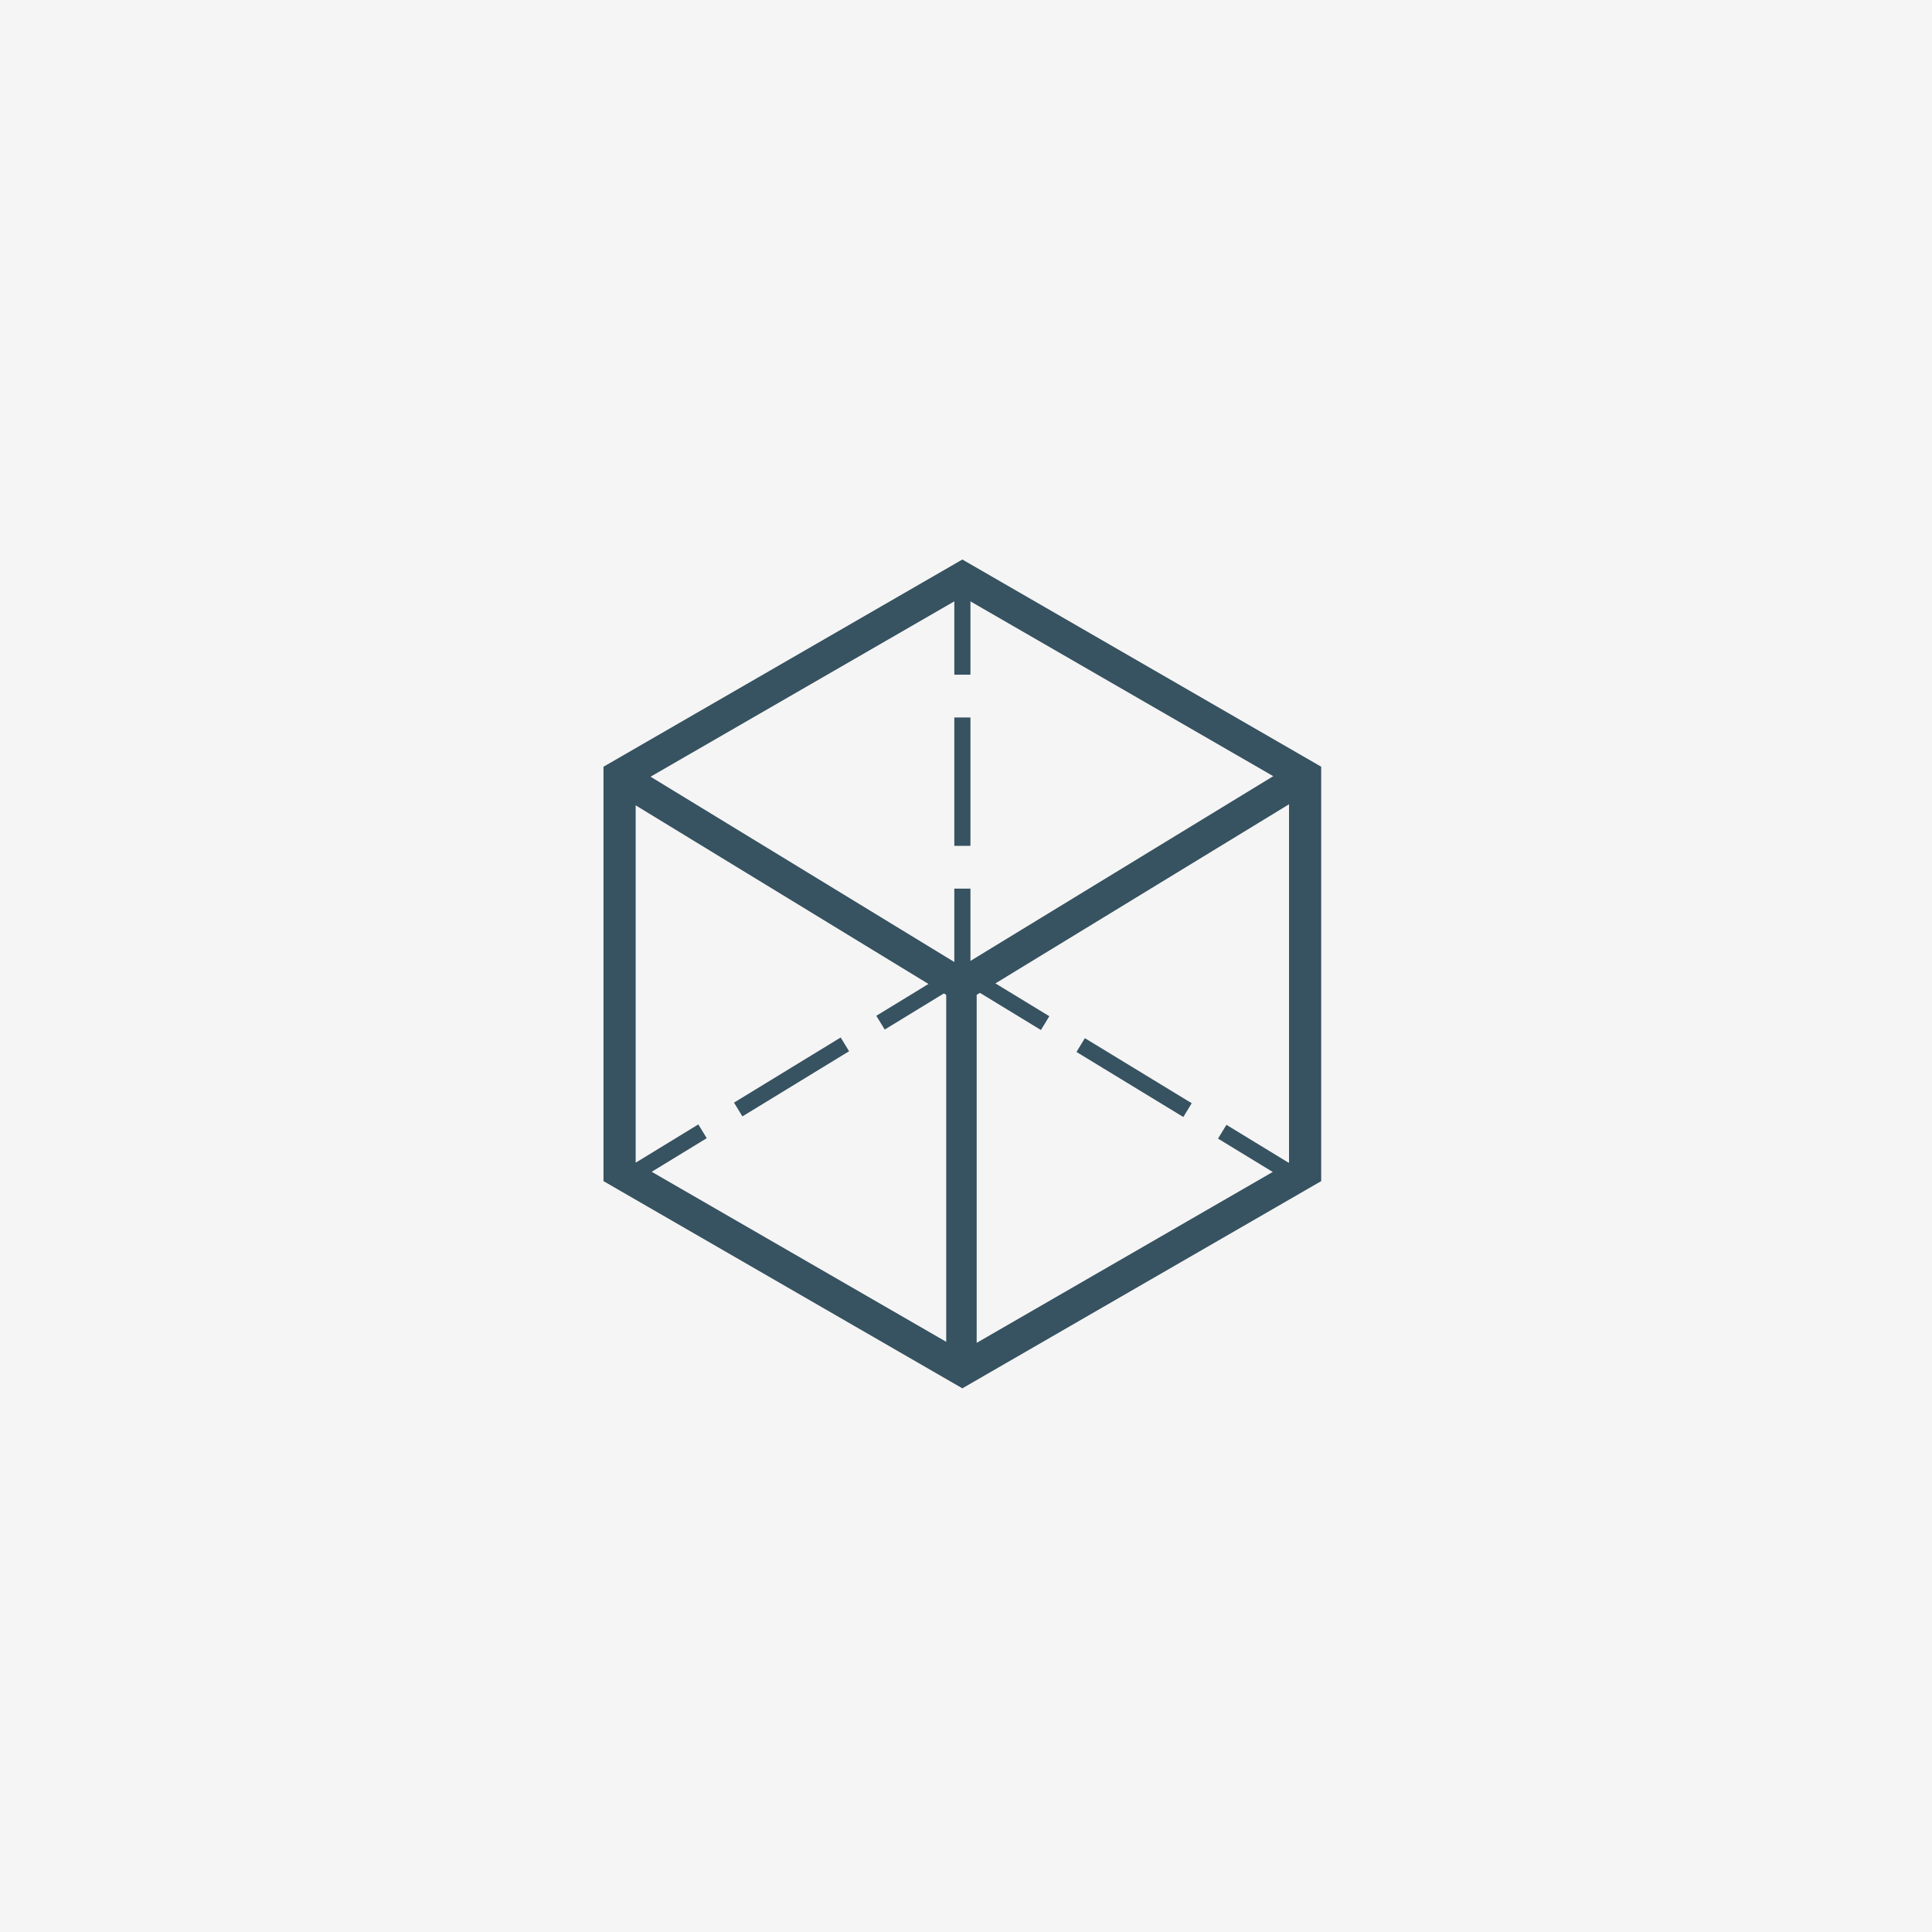 <?xml version="1.0" encoding="utf-8"?>
<!-- Generator: Adobe Illustrator 16.0.3, SVG Export Plug-In . SVG Version: 6.00 Build 0)  -->
<!DOCTYPE svg PUBLIC "-//W3C//DTD SVG 1.1//EN" "http://www.w3.org/Graphics/SVG/1.1/DTD/svg11.dtd">
<svg version="1.1" id="Layer_1" xmlns="http://www.w3.org/2000/svg" xmlns:xlink="http://www.w3.org/1999/xlink" x="0px" y="0px"
	 width="200px" height="200px" viewBox="0 0 200 200" enable-background="new 0 0 200 200" xml:space="preserve">
<rect fill="#F5F5F5" width="200" height="200"/>
<g display="none">
	<g transform="translate(-15.62 -22.77)" display="inline">
		<g transform="translate(15.62 24.061)">
			<g transform="translate(0 16.253)">
				<g transform="translate(3.193)">
					<g transform="translate(0 16.865)">
						<rect x="52.934" y="73.105" fill="#375260" width="4.562" height="26.143"/>
					</g>
					<g transform="translate(6.381 20.698)">
						<rect x="55.685" y="74.757" fill="#375260" width="4.563" height="20.657"/>
					</g>
					<g transform="translate(12.762 22.135)">
						<rect x="58.436" y="75.378" fill="#375260" width="4.563" height="18.601"/>
					</g>
					<g transform="translate(19.144 20.435)">
						<rect x="61.187" y="74.642" fill="#375260" width="4.563" height="21.036"/>
					</g>
					<g transform="translate(25.525 16.394)">
						<rect x="63.938" y="72.9" fill="#375260" width="4.563" height="26.828"/>
					</g>
					<g transform="translate(31.901 8.25)">
						<rect x="66.685" y="69.39" fill="#375260" width="4.564" height="38.482"/>
					</g>
					<g transform="translate(38.282 3.193)">
						<rect x="69.438" y="67.209" fill="#375260" width="4.563" height="45.717"/>
					</g>
					<g transform="translate(44.663 9.575)">
						<rect x="72.189" y="69.961" fill="#375260" width="4.563" height="36.586"/>
					</g>
					<g transform="translate(51.044 6.381)">
						<rect x="74.939" y="68.584" fill="#375260" width="4.563" height="41.148"/>
					</g>
					<g transform="translate(57.425)">
						<rect x="77.693" y="65.832" fill="#375260" width="4.563" height="50.28"/>
					</g>
				</g>
				<g transform="translate(0 38.327)">
					<rect x="51.557" y="82.358" fill="#375260" width="95.886" height="4.563"/>
				</g>
			</g>
			<g transform="translate(22.337 0)">
				<path fill="#375260" d="M84.015,81.652H61.187V58.825h2.282c11.342,0.011,20.534,9.203,20.545,20.546V81.652z M65.749,77.09
					h13.535c-1.023-7.007-6.527-12.511-13.535-13.534V77.09z"/>
			</g>
			<g transform="translate(3.193 6.381)">
				<path fill="#375260" d="M73.479,102.669c-11.347,0-20.546-9.198-20.546-20.546c0-11.347,9.199-20.546,20.546-20.546h2.281
					v18.261h18.266v2.29C94.008,93.467,84.818,102.654,73.479,102.669z M71.198,66.308c-8.734,1.267-14.789,9.375-13.521,18.11
					c1.267,8.735,9.375,14.789,18.11,13.52c7.009-1.016,12.514-6.524,13.523-13.534H71.198V66.308z"/>
			</g>
		</g>
		<g transform="translate(57.095 22.77)">
			<rect x="69.438" y="58.269" fill="#375260" width="31.96" height="4.563"/>
		</g>
		<g transform="translate(63.476 29.151)">
			<rect x="72.189" y="61.02" fill="#375260" width="22.828" height="4.563"/>
		</g>
	</g>
</g>
<g display="none">
	<g transform="translate(-10.93 -13.34)" display="inline">
		<g transform="translate(35.902 13.34)">
			<path fill="#375260" d="M74.366,77.864c-5.581,0-10.106-4.524-10.106-10.105c0-5.581,4.525-10.106,10.106-10.106
				c5.582,0,10.105,4.525,10.105,10.106l0,0C84.465,73.338,79.945,77.86,74.366,77.864z M74.366,61.866
				c-3.257,0.001-5.896,2.643-5.894,5.9c0.001,3.257,2.643,5.896,5.9,5.895c3.255-0.001,5.894-2.64,5.895-5.895
				C80.264,64.509,77.626,61.868,74.366,61.866L74.366,61.866L74.366,61.866z"/>
		</g>
		<g transform="translate(60.87 31.486)">
			<path fill="#375260" d="M83.464,84.472c-5.58,0.007-10.109-4.514-10.116-10.095c-0.005-5.581,4.513-10.11,10.096-10.116
				c5.581-0.006,10.11,4.513,10.116,10.094c0,0.004,0,0.007,0,0.011C93.552,79.94,89.039,84.458,83.464,84.472z M83.464,68.467
				c-3.256-0.002-5.899,2.636-5.901,5.893c-0.002,3.257,2.638,5.899,5.894,5.901c3.258,0.002,5.898-2.636,5.901-5.893
				c0-0.003,0-0.006,0-0.008c-0.005-3.252-2.641-5.888-5.894-5.895V68.467z"/>
		</g>
		<g transform="translate(51.335 60.834)">
			<path fill="#375260" d="M79.988,95.16c-5.582,0-10.105-4.525-10.105-10.106c0-5.582,4.523-10.106,10.105-10.106
				c5.58,0,10.104,4.524,10.104,10.106l0,0C90.087,90.634,85.566,95.154,79.988,95.16z M79.988,79.16
				c-3.259,0.002-5.896,2.643-5.896,5.9c0.003,3.256,2.645,5.895,5.9,5.895c3.258-0.004,5.896-2.643,5.895-5.901l0,0
				C85.88,81.798,83.241,79.16,79.988,79.16L79.988,79.16z"/>
		</g>
		<g transform="translate(20.47 60.834)">
			<path fill="#375260" d="M68.753,95.16c-5.582,0.005-10.11-4.514-10.116-10.096c-0.006-5.582,4.514-10.111,10.094-10.117
				c5.582-0.006,10.111,4.515,10.117,10.096c0,0.003,0,0.007,0,0.011C78.839,90.627,74.327,95.145,68.753,95.16z M68.753,79.16
				c-3.257-0.002-5.899,2.637-5.901,5.894c-0.003,3.257,2.636,5.897,5.893,5.901c3.257,0.001,5.899-2.639,5.901-5.893
				c0-0.004,0-0.008,0-0.01C74.64,81.801,72.006,79.166,68.753,79.16L68.753,79.16z"/>
		</g>
		<g transform="translate(10.93 31.486)">
			<path fill="#375260" d="M65.28,84.472c-5.581,0-10.106-4.524-10.106-10.105c0-5.581,4.525-10.105,10.106-10.105
				c5.581,0,10.105,4.524,10.105,10.105C75.377,79.944,70.857,84.463,65.28,84.472z M65.28,68.467
				c-3.257,0.001-5.896,2.643-5.895,5.9c0.001,3.257,2.643,5.896,5.899,5.894c3.257-0.001,5.896-2.643,5.895-5.9c0,0,0,0,0-0.001
				c-0.006-3.255-2.645-5.892-5.899-5.895V68.467z"/>
		</g>
		<g transform="translate(33.037 36.428)">
			<path fill="#375260" d="M77.327,94.267c-7.788,0-14.103-6.314-14.104-14.104c0-7.789,6.313-14.104,14.102-14.105
				c7.791,0,14.104,6.313,14.105,14.103c0,0.001,0,0.001,0,0.002C91.422,87.951,85.114,94.26,77.327,94.267z M77.327,70.265
				c-5.466,0-9.897,4.432-9.897,9.898c0,5.467,4.431,9.897,9.897,9.897c5.468,0,9.899-4.432,9.899-9.897l0,0
				C87.221,74.699,82.791,70.27,77.327,70.265z"/>
		</g>
		<g transform="translate(47.136 22.945)">
			
				<rect x="78.059" y="57.468" transform="matrix(0.588 -0.809 0.809 0.588 -24.019 93.924)" fill="#375260" width="4.205" height="26.128"/>
		</g>
		<g transform="translate(59.086 43.977)">
			
				<rect x="65.672" y="79.789" transform="matrix(0.309 -0.951 0.951 0.309 -23.451 131.518)" fill="#375260" width="26.139" height="4.203"/>
		</g>
		<g transform="translate(33.74 66.701)">
			<rect x="63.48" y="77.084" fill="#375260" width="26.099" height="4.205"/>
		</g>
		<g transform="translate(18.683 43.98)">
			
				<rect x="61.932" y="68.813" transform="matrix(0.951 -0.309 0.309 0.951 -22.151 23.769)" fill="#375260" width="4.204" height="26.14"/>
		</g>
		<g transform="translate(22.174 22.945)">
			
				<rect x="58.006" y="68.429" transform="matrix(0.809 -0.588 0.588 0.809 -27.891 55.281)" fill="#375260" width="26.118" height="4.204"/>
		</g>
	</g>
</g>
<g display="none">
	<g transform="translate(-26.93 -14.24)" display="inline">
		<g transform="translate(28.316 26.7)">
			<path fill="#375260" d="M79.589,77.102H66.541v-4.2h8.85v-8.85h4.197L79.589,77.102L79.589,77.102z"/>
		</g>
		<g transform="translate(26.93 25.319)">
			<path fill="#375260" d="M120.466,136.833H65.823V73.6l10.271-10.262h44.372V136.833z M70.025,132.628h46.232V67.54H77.839
				l-7.813,7.799L70.025,132.628L70.025,132.628z"/>
		</g>
		<g transform="translate(35.266 40.547)">
			<g transform="translate(0 16.599)">
				<rect x="70.134" y="79.8" fill="#375260" width="21.009" height="4.196"/>
			</g>
			<g transform="translate(0 22.134)">
				<rect x="70.134" y="82.663" fill="#375260" width="21.009" height="4.198"/>
			</g>
			<g transform="translate(0 11.064)">
				<rect x="70.134" y="76.938" fill="#375260" width="21.009" height="4.198"/>
			</g>
			<g transform="translate(16.599 11.064)">
				<rect x="78.719" y="76.938" fill="#375260" width="4.197" height="12.604"/>
			</g>
			<g transform="translate(16.599 22.134)">
				<rect x="78.719" y="82.663" fill="#375260" width="4.197" height="4.198"/>
			</g>
			<g transform="translate(0)">
				<g transform="translate(2.767)">
					<rect x="71.565" y="71.214" fill="#375260" width="4.198" height="12.604"/>
				</g>
				<g transform="translate(0 2.767)">
					<rect x="70.134" y="72.647" fill="#375260" width="12.604" height="4.196"/>
				</g>
			</g>
		</g>
		<g transform="translate(37.044 19.78)">
			<path fill="#375260" d="M118.747,136.071h-4.198v-71.4H71.054v-4.198h47.693V136.071z"/>
		</g>
		<g transform="translate(42.584 14.24)">
			<path fill="#375260" d="M121.614,133.206h-4.199V61.813H73.919v-4.206h47.694V133.206z"/>
		</g>
	</g>
</g>
<g display="none">
	<g transform="translate(-19.93 -19.44)" display="inline">
		<g transform="translate(19.93 19.44)">
			<path fill="#375260" d="M65.791,123.926c-5.267-0.006-9.535-4.273-9.54-9.541V90.019h11.06v3.941h-7.126v20.424
				c0,3.095,2.508,5.606,5.604,5.607c3.096,0.001,5.606-2.507,5.607-5.604c0,0,0-0.003,0-0.004v-46.7c0-5.269,4.271-9.54,9.54-9.54
				s9.54,4.271,9.54,9.54v20.249h-3.94V67.683c0.001-3.093-2.505-5.603-5.599-5.604s-5.603,2.505-5.604,5.599
				c0,0.002,0,0.004,0,0.005v46.702C75.329,119.652,71.059,123.922,65.791,123.926z"/>
		</g>
		<g transform="translate(37.47 19.44)">
			<path fill="#375260" d="M102.183,87.932h-3.94V68.619c-0.003-3.608-2.925-6.534-6.534-6.542h-28.31v-3.94h28.309
				c5.78,0.008,10.466,4.694,10.476,10.475V87.932z"/>
		</g>
		<g transform="translate(26.708 63.384)">
			<rect x="59.013" y="76.048" fill="#375260" width="19.472" height="3.934"/>
		</g>
		<g transform="translate(39.155 39.207)">
			<path fill="#375260" d="M84.136,106.335c-11.084-0.004-20.067-8.99-20.064-20.074c0.001-5.32,2.115-10.422,5.877-14.186l0,0
				c7.838-7.833,20.542-7.83,28.377,0.008c7.834,7.837,7.83,20.542-0.009,28.375C94.556,104.219,89.457,106.335,84.136,106.335z
				 M84.136,70.14c-4.28-0.01-8.384,1.691-11.4,4.726l0,0c-6.293,6.299-6.289,16.506,0.009,22.799
				c6.298,6.293,16.504,6.289,22.797-0.01c6.295-6.298,6.289-16.505-0.009-22.798C92.509,71.836,88.412,70.139,84.136,70.14z"/>
		</g>
		<g transform="translate(62.817 62.884)">
			<path fill="#375260" d="M87.517,97.993L73.726,84.202l8.357-8.358l13.791,13.794L87.517,97.993z M79.291,84.202l8.229,8.229
				l2.783-2.781l-8.229-8.229L79.291,84.202z"/>
		</g>
		<g transform="translate(61.578 61.646)">
			
				<rect x="75.605" y="75.506" transform="matrix(0.707 -0.707 0.707 0.707 -33.63 78.173)" fill="#375260" width="3.933" height="8.37"/>
		</g>
		<g transform="translate(70.635 70.702)">
			<path fill="#375260" d="M85.268,95.744l-8.356-8.354l8.356-8.356l8.356,8.356L85.268,95.744z M82.482,87.388l2.783,2.783
				l2.791-2.783l-2.791-2.78L82.482,87.388z"/>
		</g>
		<g transform="translate(47.595 33.741)">
			<rect x="67.523" y="63.97" fill="#375260" width="15.751" height="3.934"/>
		</g>
		<g transform="translate(47.595 28.145)">
			<rect x="67.523" y="61.691" fill="#375260" width="15.751" height="3.934"/>
		</g>
	</g>
</g>
<g display="none">
	<g transform="translate(-24.93 -29.97)" display="inline">
		<g transform="translate(39.33 39.306)">
			<g transform="translate(0 11.437)">
				<path fill="#375260" d="M70.227,79.474c-3.485-0.003-6.309-2.828-6.313-6.313v-1.357c0-1.33-1.078-2.407-2.407-2.407h-4.476
					v-4.028h4.477c3.553,0.002,6.433,2.882,6.435,6.435v1.359c0,1.262,1.024,2.285,2.287,2.284c1.261-0.001,2.283-1.023,2.284-2.284
					v-2.016h4.028v2.014C76.539,76.648,73.714,79.474,70.227,79.474z"/>
			</g>
			<g transform="translate(22.784 11.437)">
				<path fill="#375260" d="M82.623,79.289h-9.311c-3.484-0.006-6.309-2.83-6.313-6.314v-1.293c0-1.261-1.024-2.284-2.285-2.285
					V65.37c3.457,0.007,6.268,2.788,6.313,6.245v1.359c0.003,1.261,1.023,2.284,2.285,2.285h9.313L82.623,79.289z"/>
			</g>
			<g transform="translate(22.784 4.041)">
				<path fill="#375260" d="M64.714,76.793v-4.028C65.975,72.76,66.994,71.74,67,70.48v-1.293c0.002-3.486,2.828-6.311,6.313-6.312
					h9.313v4.028h-9.313c-1.262,0.001-2.282,1.024-2.285,2.286v1.358C70.99,74.007,68.173,76.792,64.714,76.793z"/>
			</g>
			<g transform="translate(11.577 3.901)">
				<path fill="#375260" d="M64.962,80.698h-4.027V69.141c0.051-3.486,2.918-6.271,6.404-6.221c3.415,0.05,6.171,2.806,6.221,6.221
					v1.483c0.001,1.261,1.023,2.284,2.285,2.285h0.525v4.028h-0.525c-3.485-0.003-6.31-2.828-6.313-6.313v-1.483
					c0.001-1.262-1.021-2.286-2.284-2.287c-1.262-0.001-2.286,1.021-2.288,2.283c0,0.001,0,0.002,0,0.003L64.962,80.698
					L64.962,80.698z"/>
			</g>
			<g transform="translate(32.092)">
				<path fill="#375260" d="M70.701,76.348L67.854,73.5l4.571-4.571l-4.571-4.571l2.848-2.847l7.418,7.417L70.701,76.348z"/>
			</g>
			<g transform="translate(32.092 14.792)">
				<path fill="#375260" d="M70.701,81.337l-2.848-2.848l4.57-4.571l-4.57-4.571l2.848-2.847l7.416,7.417L70.701,81.337z"/>
			</g>
		</g>
		<path fill="#375260" d="M138.207,172.684l-13.43-26.54H97.123c-11.053-0.016-20.009-8.975-20.019-20.028v-17.758
			c0.012-11.052,8.966-20.009,20.019-20.024h53.739c11.053,0.012,20.012,8.969,20.022,20.024v17.758
			c-0.009,10.577-8.233,19.325-18.788,19.987L138.207,172.684z M97.123,92.352c-8.836,0.012-15.996,7.171-16.007,16.007v17.757
			c0.012,8.834,7.172,15.995,16.007,16.004h30.127l11.013,21.768l11.39-21.768h1.219c8.834-0.01,15.994-7.17,16.007-16.005v-17.757
			c-0.013-8.836-7.173-15.996-16.007-16.007L97.123,92.352z"/>
	</g>
</g>
<g>
	<g transform="translate(-24.93 -17.18)">
		<path fill="#375260" d="M124.552,160.899L87.403,139.45V96.551l37.149-21.45l37.148,21.45v42.898L124.552,160.899z
			 M90.735,137.527l33.817,19.521l33.818-19.521V98.472l-33.818-19.521L90.735,98.472V137.527z"/>
		
			<rect x="121.512" y="106.668" transform="matrix(-0.854 0.521 -0.521 -0.854 320.207 126.704)" fill="#375260" width="41.584" height="3.332"/>
		<g transform="translate(25.83 47.872)">
			
				<rect x="89.459" y="71.75" transform="matrix(-0.853 0.521 -0.521 -0.853 212.901 85.275)" fill="#375260" width="9.993" height="1.67"/>
			
				<rect x="74.506" y="79.971" transform="matrix(-0.853 0.521 -0.521 -0.853 192.215 107.529)" fill="#375260" width="12.946" height="1.67"/>
			
				<rect x="62.508" y="88.191" transform="matrix(-0.853 0.521 -0.521 -0.853 171.528 129.793)" fill="#375260" width="9.993" height="1.671"/>
		</g>
		
			<rect x="105.155" y="87.55" transform="matrix(-0.521 0.854 -0.854 -0.521 254.949 73.601)" fill="#375260" width="3.332" height="41.585"/>
		<g transform="translate(51.734 47.866)">
			
				<rect x="76.252" y="67.58" transform="matrix(-0.52 0.854 -0.854 -0.52 179.186 44.535)" fill="#375260" width="1.671" height="10.004"/>
			
				<rect x="89.729" y="74.336" transform="matrix(-0.52 0.854 -0.854 -0.52 206.704 45.546)" fill="#375260" width="1.67" height="12.951"/>
			
				<rect x="103.196" y="84.039" transform="matrix(-0.521 0.854 -0.854 -0.521 234.227 46.618)" fill="#375260" width="1.67" height="9.996"/>
		</g>
		<g transform="translate(51.445 18.588)">
			<rect x="72.276" y="58.442" fill="#375260" width="1.669" height="9.993"/>
			<rect x="72.276" y="72.864" fill="#375260" width="1.669" height="13.289"/>
			<rect x="72.276" y="90.583" fill="#375260" width="1.669" height="9.993"/>
		</g>
		<rect x="122.882" y="118.134" fill="#375260" width="3.153" height="39.85"/>
	</g>
</g>
</svg>
